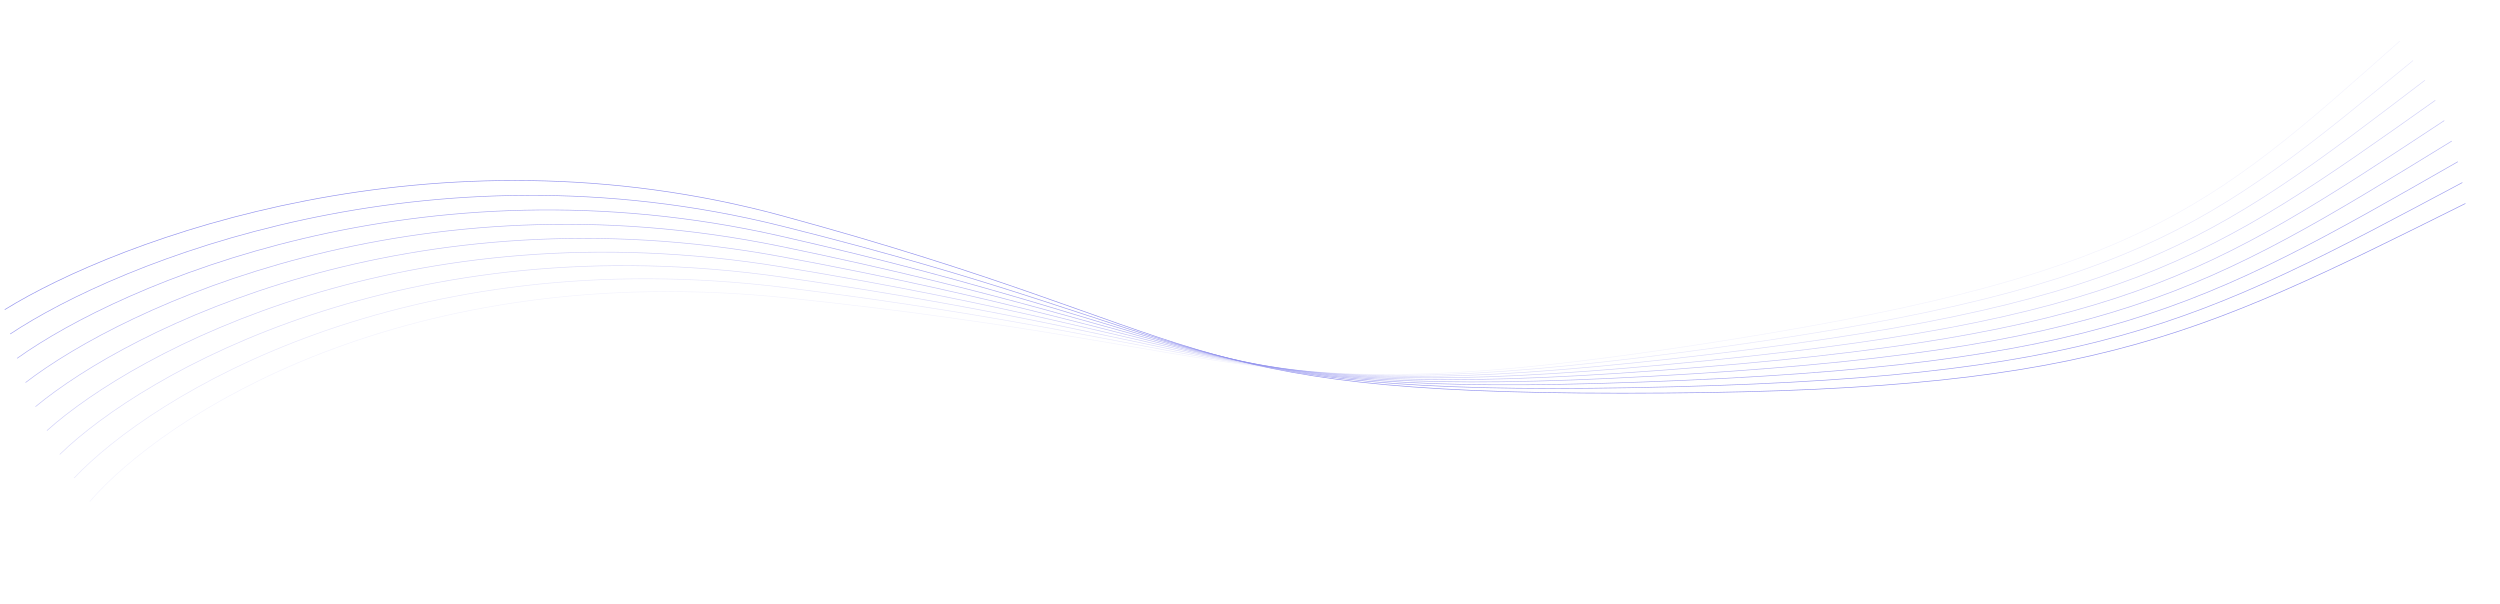 <?xml version="1.0" encoding="UTF-8"?> <svg xmlns="http://www.w3.org/2000/svg" width="3913" height="946" viewBox="0 0 3913 946" fill="none"> <path opacity="0.111" d="M140.61 784.883C254.77 652.435 633.239 403.32 1233.84 466.449C1984.59 545.36 1958.33 645.529 2642.26 541.908C3343.64 435.646 3452.32 334.259 3756.22 64.232" stroke="#9191ED"></path> <path opacity="0.222" d="M115.935 748.26C238.773 617.998 633.467 376.014 1229.53 450.179C1974.61 542.886 1941.75 642.509 2632.11 551.563C3340.08 458.299 3455.39 358.978 3776.94 94.719" stroke="#9191ED"></path> <path opacity="0.333" d="M93.517 711.293C224.885 583.375 635.321 348.816 1226.12 433.928C1964.63 540.317 1925.2 639.273 2621.16 561.113C3334.85 480.96 3456.65 383.826 3795.46 125.657" stroke="#9191ED"></path> <path opacity="0.444" d="M73.376 674.026C213.113 548.608 638.792 321.761 1223.61 417.715C1954.64 537.657 1908.7 635.826 2609.39 570.546C3327.95 503.603 3456.09 408.773 3811.75 157.009" stroke="#9191ED"></path> <path opacity="0.556" d="M55.531 636.501C203.467 513.737 643.871 294.876 1222 401.556C1944.65 534.905 1892.26 632.167 2596.84 579.848C3319.38 526.194 3453.71 433.786 3825.78 188.733" stroke="#9191ED"></path> <path opacity="0.667" d="M39.998 598.762C195.952 478.8 650.544 268.194 1221.27 385.468C1934.68 532.061 1875.9 628.298 2583.5 589.003C3309.14 548.706 3449.49 458.83 3837.52 220.788" stroke="#9191ED"></path> <path opacity="0.778" d="M26.79 560.848C190.573 443.834 658.799 241.739 1221.43 369.466C1924.72 529.125 1859.62 624.219 2569.39 597.996C3297.25 571.104 3443.45 483.871 3846.97 253.129" stroke="#9191ED"></path> <path opacity="0.889" d="M15.916 522.803C187.329 408.881 668.618 215.543 1222.47 353.567C1914.79 526.097 1843.44 619.933 2554.51 606.813C3283.71 593.359 3435.58 508.875 3854.09 285.714" stroke="#9191ED"></path> <path d="M7.385 484.674C186.218 373.982 679.985 189.637 1224.38 337.789C1904.88 522.98 1827.38 615.444 2538.88 615.444C3268.52 615.444 3425.88 533.812 3858.88 318.504" stroke="#9191ED"></path> </svg> 
